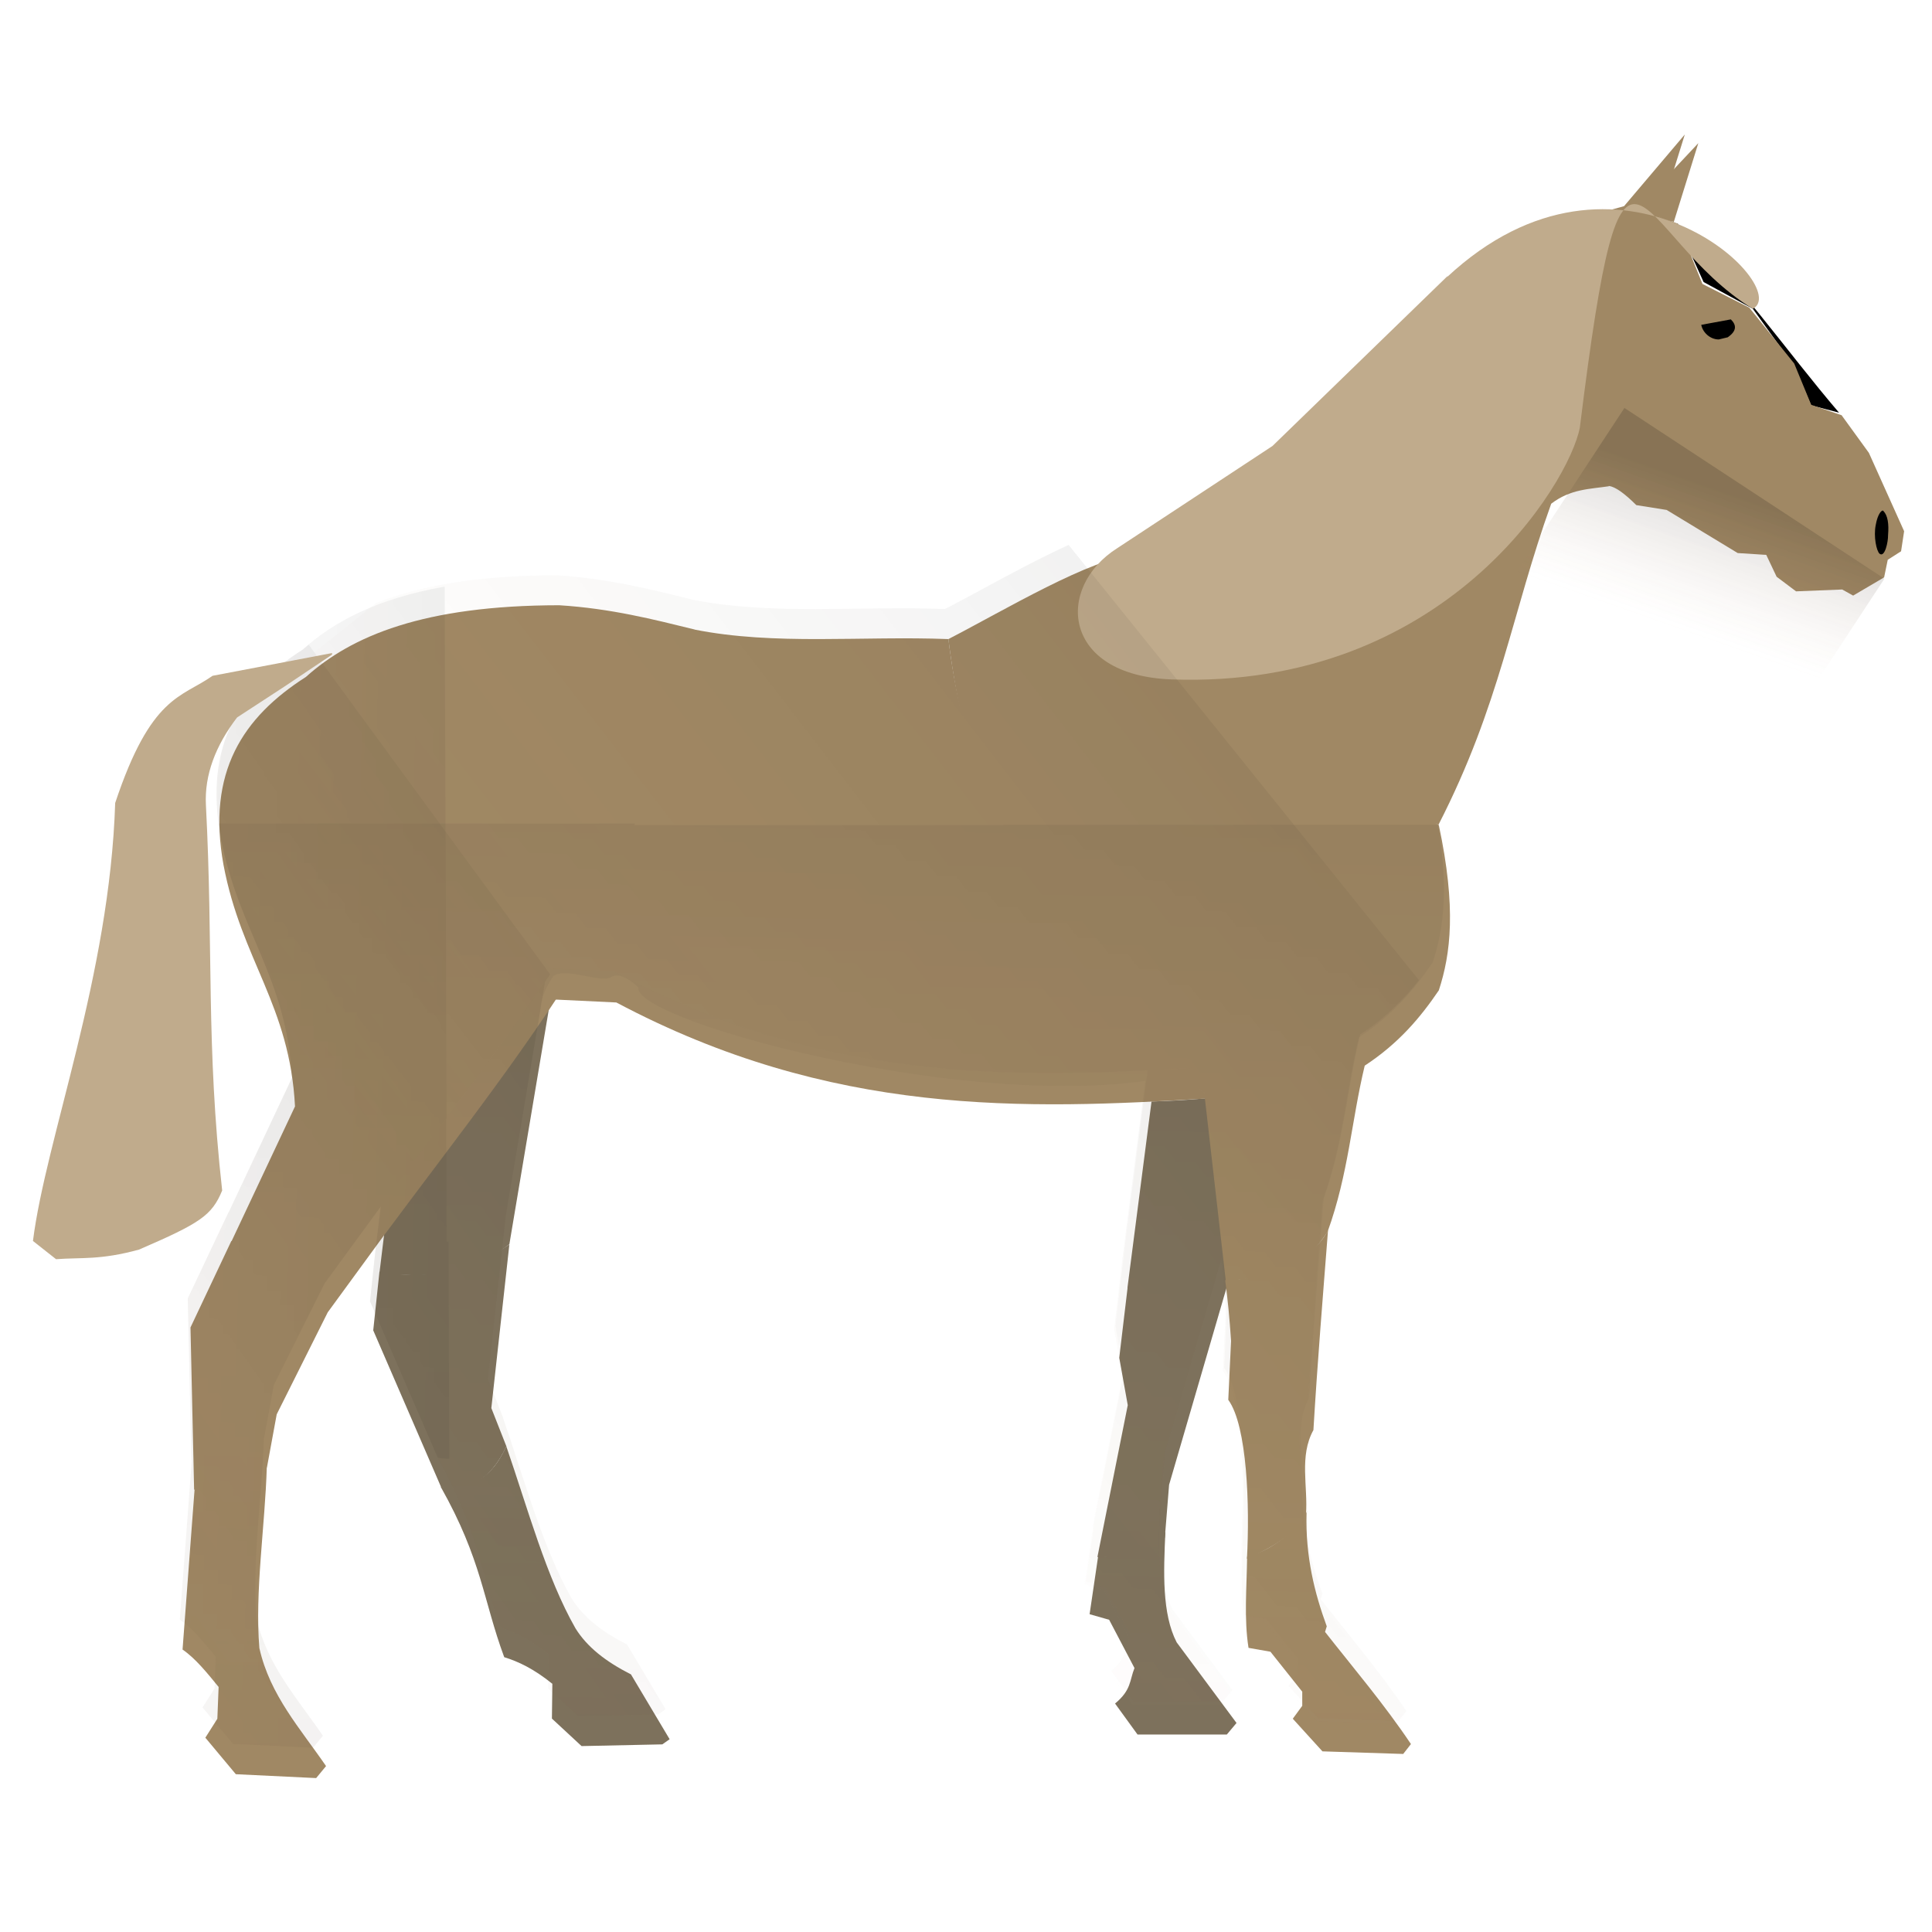 <?xml version="1.0" encoding="UTF-8" standalone="no"?>
<!-- Created with Inkscape (http://www.inkscape.org/) -->

<svg
   xmlns:dc="http://purl.org/dc/elements/1.1/"
   xmlns:cc="http://creativecommons.org/ns#"
   xmlns:rdf="http://www.w3.org/1999/02/22-rdf-syntax-ns#"
   xmlns:svg="http://www.w3.org/2000/svg"
   xmlns="http://www.w3.org/2000/svg"
   xmlns:xlink="http://www.w3.org/1999/xlink"
   xmlns:sodipodi="http://sodipodi.sourceforge.net/DTD/sodipodi-0.dtd"
   xmlns:inkscape="http://www.inkscape.org/namespaces/inkscape"
   width="30.427mm"
   height="30.427mm"
   viewBox="0 0 30.427 30.427"
   version="1.1"
   id="svg58"
   inkscape:version="0.92.3 (2405546, 2018-03-11)"
   sodipodi:docname="horseic.svg">
  <defs
     id="defs52">
    <linearGradient
       inkscape:collect="always"
       xlink:href="#linearGradient4204"
       id="linearGradient30771"
       gradientUnits="userSpaceOnUse"
       gradientTransform="matrix(-0.152,-0.208,-0.225,0.165,246.735,990.203)"
       x1="332.145"
       y1="505"
       x2="336.605"
       y2="774.779" />
    <linearGradient
       id="linearGradient4204">
      <stop
         id="stop4206"
         offset="0"
         style="stop-color:#000000;stop-opacity:1" />
      <stop
         id="stop4208"
         offset="1"
         style="stop-color:#d09d70;stop-opacity:0;" />
    </linearGradient>
    <linearGradient
       inkscape:collect="always"
       xlink:href="#linearGradient4204"
       id="linearGradient30773"
       gradientUnits="userSpaceOnUse"
       gradientTransform="matrix(-0.148,-0.184,-0.227,0.183,311.575,963.682)"
       x1="332.145"
       y1="505"
       x2="336.605"
       y2="774.779" />
    <linearGradient
       inkscape:collect="always"
       xlink:href="#linearGradient4204"
       id="linearGradient30775"
       gradientUnits="userSpaceOnUse"
       gradientTransform="matrix(-6.7033749e-4,-0.185,-0.279,5.1993451e-4,210.632,1081.564)"
       x1="332.145"
       y1="505"
       x2="336.605"
       y2="774.779" />
    <linearGradient
       inkscape:collect="always"
       xlink:href="#linearGradient4204"
       id="linearGradient30777"
       gradientUnits="userSpaceOnUse"
       gradientTransform="matrix(-0.236,0,0,0.292,190.174,838.99)"
       x1="332.145"
       y1="505"
       x2="336.605"
       y2="774.779" />
    <linearGradient
       inkscape:collect="always"
       xlink:href="#linearGradient4204"
       id="linearGradient18137-31"
       gradientUnits="userSpaceOnUse"
       gradientTransform="matrix(0.049,0,0,0.053,-159.946,13.782)"
       x1="593.186"
       y1="503.918"
       x2="583.567"
       y2="546.096" />
  </defs>
  <sodipodi:namedview
     id="base"
     pagecolor="#ffffff"
     bordercolor="#666666"
     borderopacity="1.0"
     inkscape:pageopacity="0.0"
     inkscape:pageshadow="2"
     inkscape:zoom="2.8"
     inkscape:cx="27.029474"
     inkscape:cy="93.451709"
     inkscape:document-units="mm"
     inkscape:current-layer="layer1"
     showgrid="false"
     inkscape:window-width="1366"
     inkscape:window-height="705"
     inkscape:window-x="-8"
     inkscape:window-y="-8"
     inkscape:window-maximized="1" />
  <g
     inkscape:label="Ebene 1"
     inkscape:groupmode="layer"
     id="layer1"
     transform="translate(-59.866,-97.897)">
    <path
       class="f2"
       d="m 78.001,115.246 -0.379,2.933 c 0.528,0.12 0.749,0.161 1.637,-0.257 l 0.568,-2.882 c -0.093,0.02 -0.569,0.166 -1.826,0.205 z"
       id="path121-2-8-6-6"
       inkscape:connector-curvature="0"
       style="fill:#7d715c;fill-opacity:1;stroke-width:0.176" />
    <path
       class="bVRM"
       d="m 79.282,117.837 -1.004,3.444 -0.067,0.832 c -0.636,0.421 -0.783,0.289 -1.062,0.306 l 0.478,-2.392 -0.134,-0.746 0.132,-1.11 c 0.455,0.002 0.645,0.221 1.657,-0.335 z"
       id="path123-5-3-7-7"
       inkscape:connector-curvature="0"
       style="fill:#7d715c;fill-opacity:1;stroke-width:0.176" />
    <path
       class="bVLU"
       d="m 80.443,121.724 c -0.019,0.691 0.127,1.264 0.318,1.786 l -0.027,0.088 c 0.456,0.58 0.93,1.136 1.353,1.766 l -0.122,0.156 -1.272,-0.041 -0.467,-0.514 0.149,-0.203 v -0.223 l -0.501,-0.629 -0.345,-0.061 c -0.073,-0.456 -0.028,-0.95 -0.022,-1.438 0.348,-0.09 0.693,-0.324 0.948,-0.714"
       id="path125-6-9-2-0"
       inkscape:connector-curvature="0"
       style="fill:#a08864;fill-opacity:1;stroke-width:0.176" />
    <path
       class="f"
       d="m 77.762,106.625 c 0.644,0.381 1.346,1.917 4.764,4.267 0.278,1.306 0.187,2.029 0,2.602 -0.288,0.424 -0.629,0.833 -1.167,1.186 -0.21,0.874 -0.255,1.701 -0.584,2.614 -0.575,0.878 -1.076,0.659 -1.602,0.794 l -0.34,-2.968 c -2.838,-2.384 -3.725,-4.693 -4.031,-7.158 0.883,-0.455 2.238,-1.273 2.959,-1.337 z"
       id="path127-0-6-4-8"
       inkscape:connector-curvature="0"
       style="fill:#a08864;fill-opacity:1;stroke-width:0.176" />
    <path
       class="bVLM"
       d="m 80.781,117.273 c -0.081,1.039 -0.166,2.072 -0.23,3.146 -0.227,0.412 -0.084,0.886 -0.117,1.331 -0.213,0.351 -0.568,0.529 -0.93,0.698 0.045,-0.831 0.007,-2.09 -0.294,-2.505 l 0.044,-0.927 c -0.023,-0.356 -0.052,-0.655 -0.093,-0.957 0.652,-0.022 1.361,-0.287 1.62,-0.786 z"
       id="path129-9-6-7-11"
       inkscape:connector-curvature="0"
       style="fill:#a08864;fill-opacity:1;stroke-width:0.176" />
    <path
       class="bVRU"
       d="m 78.22,122.018 c -0.03,0.643 -0.055,1.293 0.177,1.744 l 0.943,1.27 -0.153,0.182 h -1.406 l -0.354,-0.488 c 0.259,-0.215 0.226,-0.36 0.306,-0.559 l -0.399,-0.76 -0.308,-0.088 0.134,-0.909 c 0.175,-0.019 0.482,0.119 1.059,-0.387"
       id="path131-6-6-5-7"
       inkscape:connector-curvature="0"
       style="fill:#7d715c;fill-opacity:1;stroke-width:0.176" />
    <path
       class="b2"
       d="m 68.539,113.656 -2.181,0.048 -0.517,4.248 c 0.66,0.042 1.313,0.115 2.047,-0.459 l 0.651,-3.874"
       id="path133-4-9-4-99"
       inkscape:connector-curvature="0"
       style="fill:#7d715c;fill-opacity:1;stroke-width:0.176" />
    <path
       class="bHRM"
       d="m 67.888,117.496 -0.284,2.577 0.237,0.602 c -0.258,0.558 -0.635,0.717 -1.028,0.643 l -1.069,-2.469 0.098,-0.924 c 0.783,0.143 1.462,-0.03 2.047,-0.429 z"
       id="path135-9-8-3-97"
       inkscape:connector-curvature="0"
       style="fill:#7d715c;fill-opacity:1;stroke-width:0.176" />
    <path
       class="bHRU"
       d="m 67.84,120.676 c 0.34,0.986 0.632,2.066 1.09,2.867 0.183,0.293 0.473,0.521 0.873,0.724 l 0.609,1.021 -0.115,0.081 -1.272,0.027 -0.467,-0.433 0.007,-0.548 c -0.295,-0.237 -0.532,-0.349 -0.758,-0.419 -0.334,-0.902 -0.349,-1.527 -1,-2.683 0.63,0.046 0.866,-0.289 1.033,-0.638 z"
       id="path137-0-5-0-1"
       inkscape:connector-curvature="0"
       style="fill:#7d715c;fill-opacity:1;stroke-width:0.176" />
    <path
       class="b"
       d="m 70.801,107.81 c -0.639,-0.157 -1.313,-0.33 -2.128,-0.381 -2.14,0.002 -3.274,0.486 -3.989,1.129 -0.993,0.634 -1.565,1.499 -1.298,2.961 0.283,1.501 1.044,2.208 1.126,3.803 l -1.004,2.133 c 0.71,0.362 1.508,0.365 2.43,-0.134 2.361,-3.178 4.69,-5.9 4.864,-9.511 z"
       id="path141-1-0-5-2"
       inkscape:connector-curvature="0"
       style="fill:#a08864;fill-opacity:1;stroke-width:0.176" />
    <path
       class="bHLM"
       d="m 63.509,117.442 -0.643,1.361 0.057,2.554 c 0.424,0.144 0.978,-0.092 1.148,-0.354 l 0.153,-0.832 0.804,-1.607 0.909,-1.244 c -1.502,0.652 -1.877,0.27 -2.428,0.122 z"
       id="path143-3-7-3-46"
       inkscape:connector-curvature="0"
       style="fill:#a08864;fill-opacity:1;stroke-width:0.176" />
    <path
       class="bHLU"
       d="m 63.951,123.855 c -0.074,-0.888 0.089,-1.918 0.117,-2.856 -0.629,0.456 -0.827,0.354 -1.138,0.359 l -0.189,2.518 c 0.201,0.137 0.384,0.364 0.568,0.589 l -0.02,0.501 -0.189,0.298 0.48,0.575 1.265,0.061 0.156,-0.189 c -0.401,-0.585 -0.884,-1.117 -1.049,-1.854 z"
       id="path145-9-4-0-2"
       inkscape:connector-curvature="0"
       style="fill:#a08864;fill-opacity:1;stroke-width:0.176" />
    <path
       class="m"
       d="m 74.803,107.962 c 0.387,3.225 2.11,5.442 4.123,7.232 -2.93,0.182 -5.972,0.287 -9.353,-1.509 l -1.004,-0.048 c 1.335,-1.826 1.881,-3.772 2.229,-5.826 1.268,0.254 2.638,0.098 4.006,0.151 z"
       id="path147-3-2-0-4"
       inkscape:connector-curvature="0"
       style="fill:#a08864;fill-opacity:1;stroke-width:0.176" />
    <path
       class="h"
       d="m 77.751,106.625 c 1.504,1.526 2.865,3.301 4.769,4.262 0.976,-1.904 1.154,-3.33 1.776,-5.057 0.305,-0.233 0.601,-0.229 0.907,-0.275 0.072,-0.138 -2.056,-0.126 -1.004,-3.834 -0.654,0.193 -1.289,0.566 -1.943,1.008 -1.418,1.284 -1.947,2.501 -4.505,3.896 z"
       id="path149-1-4-9-23"
       inkscape:connector-curvature="0"
       style="fill:#a08864;fill-opacity:1;stroke-width:0.176" />
    <path
       class="o"
       d="m 86.227,101.391 0.386,-1.24 -0.92,0.981 c 0.163,0.106 0.327,0.219 0.534,0.259 z"
       id="path151-6-0-8-5"
       inkscape:connector-curvature="0"
       style="fill:#a08864;fill-opacity:1;stroke-width:0.176" />
    <path
       class="bl"
       d="m 86.275,101.411 0.421,0.928 0.775,0.421 0.66,0.918 0.258,0.603 0.44,0.115 c -0.851,-0.995 -1.576,-2.068 -2.554,-2.985 z"
       id="path153-9-8-8-5"
       inkscape:connector-curvature="0"
       style="stroke-width:0.176" />
    <path
       class="k"
       d="m 84.209,101.717 0.717,-0.43 0.517,-0.143 0.957,-1.129 -0.402,1.292 0.297,0.115 0.383,0.947 0.737,0.373 0.708,0.88 0.268,0.651 0.478,0.163 0.43,0.593 0.555,1.234 -0.048,0.316 -0.21,0.134 -0.057,0.277 -0.488,0.287 -0.172,-0.096 -0.727,0.029 -0.306,-0.23 -0.163,-0.344 -0.45,-0.029 -1.119,-0.679 -0.478,-0.076 c -0.172,-0.171 -0.321,-0.286 -0.429,-0.301 -1.021,-0.284 -0.766,-0.305 -1.168,-1.038 -0.427,-0.968 -0.193,-1.894 0.172,-2.793 z"
       id="path155-3-1-3-63"
       inkscape:connector-curvature="0"
       style="fill:#a08864;fill-opacity:1;stroke-width:0.176" />
    <path
       d="m 87.125,102.927 -0.466,0.086 c 0.022,0.117 0.137,0.23 0.276,0.23 l 0.141,-0.034 c 0.148,-0.103 0.137,-0.195 0.049,-0.282 z"
       class="a"
       id="path229-7-1-3-13"
       inkscape:connector-curvature="0"
       style="stroke-width:0.176" />
    <path
       d="m 89.528,105.943 c -0.023,-0.024 -0.09,0.044 -0.121,0.221 -0.037,0.181 0.011,0.412 0.061,0.454 0.082,0.064 0.135,-0.186 0.133,-0.294 0.015,-0.177 -0.005,-0.31 -0.074,-0.38 z"
       class="n"
       id="path231-2-4-8-1"
       inkscape:connector-curvature="0"
       style="stroke-width:0.176" />
    <path
       style="fill:#c0ab8c;fill-opacity:1;stroke-width:0.044"
       d="m 87.471,102.76 c 0.651,-0.333 -2.109,-3.023 -4.817,-0.498 l 0.016,-0.024 -2.764,2.683 -2.441,1.607 c -0.984,0.62 -0.876,2.006 0.851,2.069 4.304,0.156 6.265,-3.09 6.431,-3.967 0.707,-5.703 0.832,-3.033 2.723,-1.87 z"
       id="hr3-8-3-80"
       inkscape:connector-curvature="0" />
    <g
       id="g202"
       transform="translate(0.001,1.3708051e-4)"
       style="opacity:0.603">
      <rect
         transform="matrix(-0.836,-0.549,-0.549,0.836,0,0)"
         y="40.29"
         x="-133.567"
         height="14.153"
         width="4.898"
         id="rect3402-3-5-1-3-3-9-3-14"
         style="opacity:0.25;fill:url(#linearGradient18137-31);fill-opacity:1;fill-rule:nonzero;stroke:none;stroke-width:0.049;stroke-opacity:1" />
      <g
         transform="matrix(0.188,0,0,0.188,53.728,-74.51)"
         style="opacity:0.35"
         id="g25424-6">
        <path
           inkscape:connector-curvature="0"
           id="rect3402-3-5-2-4-8-5-3-5-2-0"
           d="m 58.501,971.058 20.226,27.622 c -0.14,0.212 -0.284,0.423 -0.426,0.635 l -3.285,19.562 c -0.056,0.044 -0.112,0.085 -0.168,0.128 0.056,-0.037 0.112,-0.072 0.168,-0.11 l -1.507,13.674 1.256,3.194 c -9.35e-4,0 -0.003,0.01 -0.004,0.01 1.805,5.232 3.353,10.959 5.782,15.209 0.973,1.553 2.511,2.765 4.63,3.84 l 3.23,5.419 -0.61,0.431 -6.747,0.144 -2.476,-2.297 0.036,-2.906 c -1.567,-1.258 -2.823,-1.851 -4.019,-2.225 -1.771,-4.785 -1.851,-8.103 -5.305,-14.235 0.006,0 0.013,0 0.02,0 l -5.661,-13.077 0.519,-4.902 c 0.005,0 0.009,0 0.014,0 l 0.37,-3.045 -4.701,6.434 -4.263,8.526 -0.812,4.416 c -0.006,0.01 -0.014,0.018 -0.02,0.026 -0.152,4.964 -1.006,10.407 -0.617,15.1 0.873,3.909 3.438,6.73 5.563,9.834 l -0.825,1.005 -6.711,-0.323 -2.548,-3.05 1.005,-1.579 0.108,-2.656 c -0.975,-1.191 -1.947,-2.397 -3.015,-3.122 l 1.004,-13.347 c -0.011,0 -0.023,-0.01 -0.033,-0.01 l -0.304,-13.551 3.413,-7.22 c 0.006,0 0.01,0 0.015,0 l 5.301,-11.259 c -0.432,-8.461 -4.471,-12.213 -5.971,-20.174 -1.42,-7.758 1.615,-12.347 6.885,-15.709 0.156,-0.14 0.322,-0.277 0.486,-0.415 z m 15.611,65.882 c -0.046,0.071 -0.093,0.142 -0.14,0.209 0.048,-0.068 0.094,-0.138 0.14,-0.209 z m -0.274,0.389 c -0.035,0.046 -0.07,0.091 -0.105,0.135 0.036,-0.044 0.071,-0.089 0.105,-0.135 z"
           style="opacity:0.25;fill:url(#linearGradient30771);fill-opacity:1;fill-rule:nonzero;stroke:none;stroke-width:0.258;stroke-opacity:1" />
        <path
           inkscape:connector-curvature="0"
           style="opacity:0.25;fill:url(#linearGradient30773);fill-opacity:1;fill-rule:nonzero;stroke:none;stroke-width:0.258;stroke-opacity:1"
           d="m 122.162,962.706 29.347,36.461 c -1.275,1.62 -2.812,3.166 -4.921,4.548 -1.108,4.598 -1.353,8.957 -3.059,13.755 -0.431,5.515 -0.881,10.992 -1.22,16.689 -1.186,2.151 -0.469,4.619 -0.613,6.943 0.037,-0.054 0.074,-0.106 0.11,-0.161 l -0.072,0.144 c -0.099,3.667 0.675,6.706 1.687,9.474 l -0.144,0.467 c 2.421,3.08 4.931,6.025 7.178,9.367 l -0.646,0.825 -6.747,-0.215 -2.476,-2.728 0.79,-1.076 v -1.184 l -2.656,-3.338 -1.83,-0.323 c -0.379,-2.357 -0.165,-4.912 -0.12,-7.436 -0.005,0 -0.01,0 -0.015,0.01 0.238,-4.411 0.038,-11.089 -1.561,-13.287 l 0.233,-4.917 c -0.103,-1.608 -0.235,-2.998 -0.404,-4.366 l -4.778,16.381 -0.316,3.932 0.012,-0.024 c -0.159,3.411 -0.294,6.861 0.938,9.252 l 5.001,6.735 -0.812,0.964 h -7.46 l -1.878,-2.588 c 1.376,-1.14 1.197,-1.911 1.621,-2.965 l -2.117,-4.03 -1.636,-0.466 0.703,-4.772 c -0.015,0 -0.029,0 -0.044,0 l 2.538,-12.688 -0.71,-3.959 0.693,-5.847 c -0.003,0 -0.005,0 -0.007,0 l 2.01,-15.563 c 1.544,-0.048 2.849,-0.127 3.974,-0.221 -15.261,0.924 -31.114,1.281 -48.694,-8.059 l -5.06,-0.241 c -4.143,6.286 -9,12.51 -13.898,19.09 l -7.999,-9.938 0.109,-0.232 c -0.432,-8.461 -4.471,-12.213 -5.972,-20.174 -0.748,-4.089 -0.258,-7.297 1.143,-9.909 l 11.745,-9.453 c 3.623,-1.436 8.463,-2.333 15.162,-2.336 4.325,0.273 7.902,1.189 11.291,2.023 -1.78e-4,0.004 -2.53e-4,0.007 -5.14e-4,0.011 6.717,1.343 13.977,0.517 21.224,0.796 v -5.2e-4 c 2.949,-1.52 6.888,-3.8 10.358,-5.367 z"
           id="rect3402-8-2-2-4-3-10" />
        <path
           inkscape:connector-curvature="0"
           style="opacity:0.25;fill:url(#linearGradient30775);fill-opacity:1;fill-rule:nonzero;stroke:none;stroke-width:0.258;stroke-opacity:1"
           d="m 69.894,966.208 0.162,44.564 c -0.008,0.012 -0.018,0.024 -0.027,0.035 l 0.038,10.277 c 0.05,-0.011 0.101,-0.02 0.15,-0.032 l 0.066,18.206 c -0.321,0 -0.646,-0.025 -0.973,-0.087 l -5.67,-13.099 0.519,-4.902 c 0.005,0 0.009,0 0.014,0 l 0.37,-3.045 -4.701,6.433 -4.263,8.527 -0.812,4.415 c -0.006,0.01 -0.014,0.018 -0.02,0.027 -0.152,4.964 -1.006,10.407 -0.617,15.1 0.873,3.908 3.438,6.729 5.563,9.833 l -0.825,1.005 -6.711,-0.323 -2.548,-3.051 1.005,-1.579 0.108,-2.656 c -0.975,-1.191 -1.947,-2.397 -3.015,-3.122 l 1.004,-13.347 c -0.011,0 -0.023,-0.01 -0.033,-0.01 l -0.304,-13.552 3.413,-7.219 c 0.006,0 0.01,0 0.015,0 l 5.301,-11.259 c -0.432,-8.461 -4.471,-12.213 -5.972,-20.174 -1.42,-7.758 1.615,-12.347 6.885,-15.709 2.591,-2.329 6.22,-4.267 11.879,-5.264 z"
           id="rect3402-3-9-4-4-8-7-3" />
        <path
           inkscape:connector-curvature="0"
           style="opacity:0.25;fill:url(#linearGradient30777);fill-opacity:1;fill-rule:nonzero;stroke:none;stroke-width:0.258;stroke-opacity:1"
           d="m 85.842,986.057 c -0.018,0.041 -0.037,0.081 -0.056,0.122 H 116.707 c -0.004,-0.008 -0.008,-0.017 -0.013,-0.026 h 36.412 c 0.919,5.515 0.441,8.828 -0.435,11.513 -1.526,2.252 -3.337,4.422 -6.192,6.294 -1.108,4.598 -1.353,8.957 -3.059,13.755 -0.431,5.515 -0.88,10.991 -1.22,16.688 -1.186,2.151 -0.47,4.619 -0.613,6.944 0.037,-0.054 0.074,-0.106 0.11,-0.161 l -0.072,0.143 c -0.099,3.667 0.675,6.707 1.687,9.475 l -0.143,0.467 c 2.421,3.08 4.931,6.025 7.178,9.367 l -0.646,0.825 -6.747,-0.215 -2.476,-2.727 0.789,-1.077 v -1.184 l -2.656,-3.338 -1.83,-0.323 c -0.379,-2.357 -0.165,-4.911 -0.12,-7.436 -0.005,0 -0.01,0 -0.015,0.01 0.238,-4.411 0.038,-11.09 -1.561,-13.288 l 0.233,-4.917 c -0.103,-1.607 -0.235,-2.998 -0.404,-4.365 l -4.778,16.38 -0.316,3.932 0.012,-0.024 c -0.159,3.411 -0.294,6.861 0.938,9.252 l 5.001,6.736 -0.812,0.964 h -7.461 l -1.878,-2.589 c 1.376,-1.14 1.196,-1.911 1.621,-2.964 l -2.117,-4.031 -1.636,-0.466 0.703,-4.772 c -0.015,0 -0.029,0 -0.043,0 l 2.538,-12.688 -0.711,-3.959 0.693,-5.846 c -0.003,0 -0.005,0 -0.007,0 l 2.01,-15.563 c 1.566,-0.048 2.895,-0.129 4.032,-0.225 -15.275,4.529 -47.082,-4.045 -46.58,-6.952 0,0 -1.361,-1.418 -2.26,-0.892 -0.792,0.59 -3.781,-0.841 -4.864,-0.07 -1.183,1.807 -1.065,2.706 -1.065,2.706 l -2.914,17.352 c -0.056,0.044 -0.112,0.085 -0.168,0.128 0.056,-0.037 0.112,-0.072 0.168,-0.11 l -1.507,13.673 1.256,3.194 c -9.34e-4,0 -0.003,0.01 -0.004,0.01 1.805,5.232 3.353,10.959 5.782,15.209 0.973,1.552 2.511,2.765 4.63,3.84 l 3.23,5.42 -0.61,0.431 -6.747,0.143 -2.476,-2.297 0.036,-2.907 c -1.567,-1.258 -2.823,-1.85 -4.019,-2.225 -1.771,-4.785 -1.851,-8.103 -5.305,-14.235 0.006,0 0.013,0 0.02,0 l -5.661,-13.077 0.519,-4.902 c 0.005,0 0.009,0 0.014,0 l 0.37,-3.045 -4.702,6.433 -4.263,8.527 -0.812,4.415 c -0.006,0.01 -0.014,0.018 -0.02,0.027 -0.152,4.964 -1.005,10.407 -0.617,15.1 0.873,3.908 3.438,6.729 5.563,9.833 l -0.826,1.005 -6.711,-0.323 -2.548,-3.051 1.005,-1.579 0.108,-2.656 c -0.975,-1.191 -1.946,-2.397 -3.014,-3.122 l 1.004,-13.347 c -0.011,0 -0.022,-0.01 -0.033,-0.01 l -0.305,-13.552 3.413,-7.219 c 0.005,0 0.01,0 0.015,0 l 5.301,-11.259 c -0.432,-8.461 -4.471,-12.213 -5.972,-20.174 -0.07,-0.385 -0.126,-0.759 -0.175,-1.129 h 34.888 z m 57.334,32.073 c -0.098,0.142 -0.195,0.278 -0.292,0.408 0.104,-0.132 0.201,-0.269 0.292,-0.408 z m -69.056,18.802 c -0.049,0.075 -0.097,0.149 -0.147,0.22 0.051,-0.072 0.099,-0.146 0.147,-0.22 z m -0.281,0.401 c -0.035,0.046 -0.07,0.091 -0.105,0.134 0.036,-0.044 0.071,-0.089 0.105,-0.134 z"
           id="rect3402-8-21-4-4-7-2"
           sodipodi:nodetypes="ccccccccccccccccccccccccccccccccccccccccccccccccccccccccccccccccccccccccccccccccccccccccccccccccccccc" />
      </g>
    </g>
    <rect
       ry="0.035"
       y="121.172"
       x="-71.125"
       height="0.094"
       width="0.071"
       id="rect6815-8-9-6-5"
       style="opacity:0.25;fill:#000000;fill-opacity:0;fill-rule:nonzero;stroke-width:0.047"
       transform="scale(-1,1)" />
    <path
       style="fill:#c0ab8c;fill-opacity:1;stroke-width:0.048"
       d="m 65.096,108.182 -1.882,0.358 c -0.495,0.348 -0.969,0.307 -1.534,2.003 -0.086,2.726 -1.094,5.294 -1.295,6.898 l 0.364,0.287 c 0.405,-0.03 0.696,0.016 1.306,-0.151 0.963,-0.416 1.148,-0.537 1.31,-0.931 -0.256,-2.298 -0.138,-3.799 -0.256,-6.072 -0.024,-0.471 0.151,-0.933 0.491,-1.378 l 0.745,-0.486 0.75,-0.503"
       class="s"
       id="s3-5-0-06"
       inkscape:connector-curvature="0" />
  </g>
</svg>
